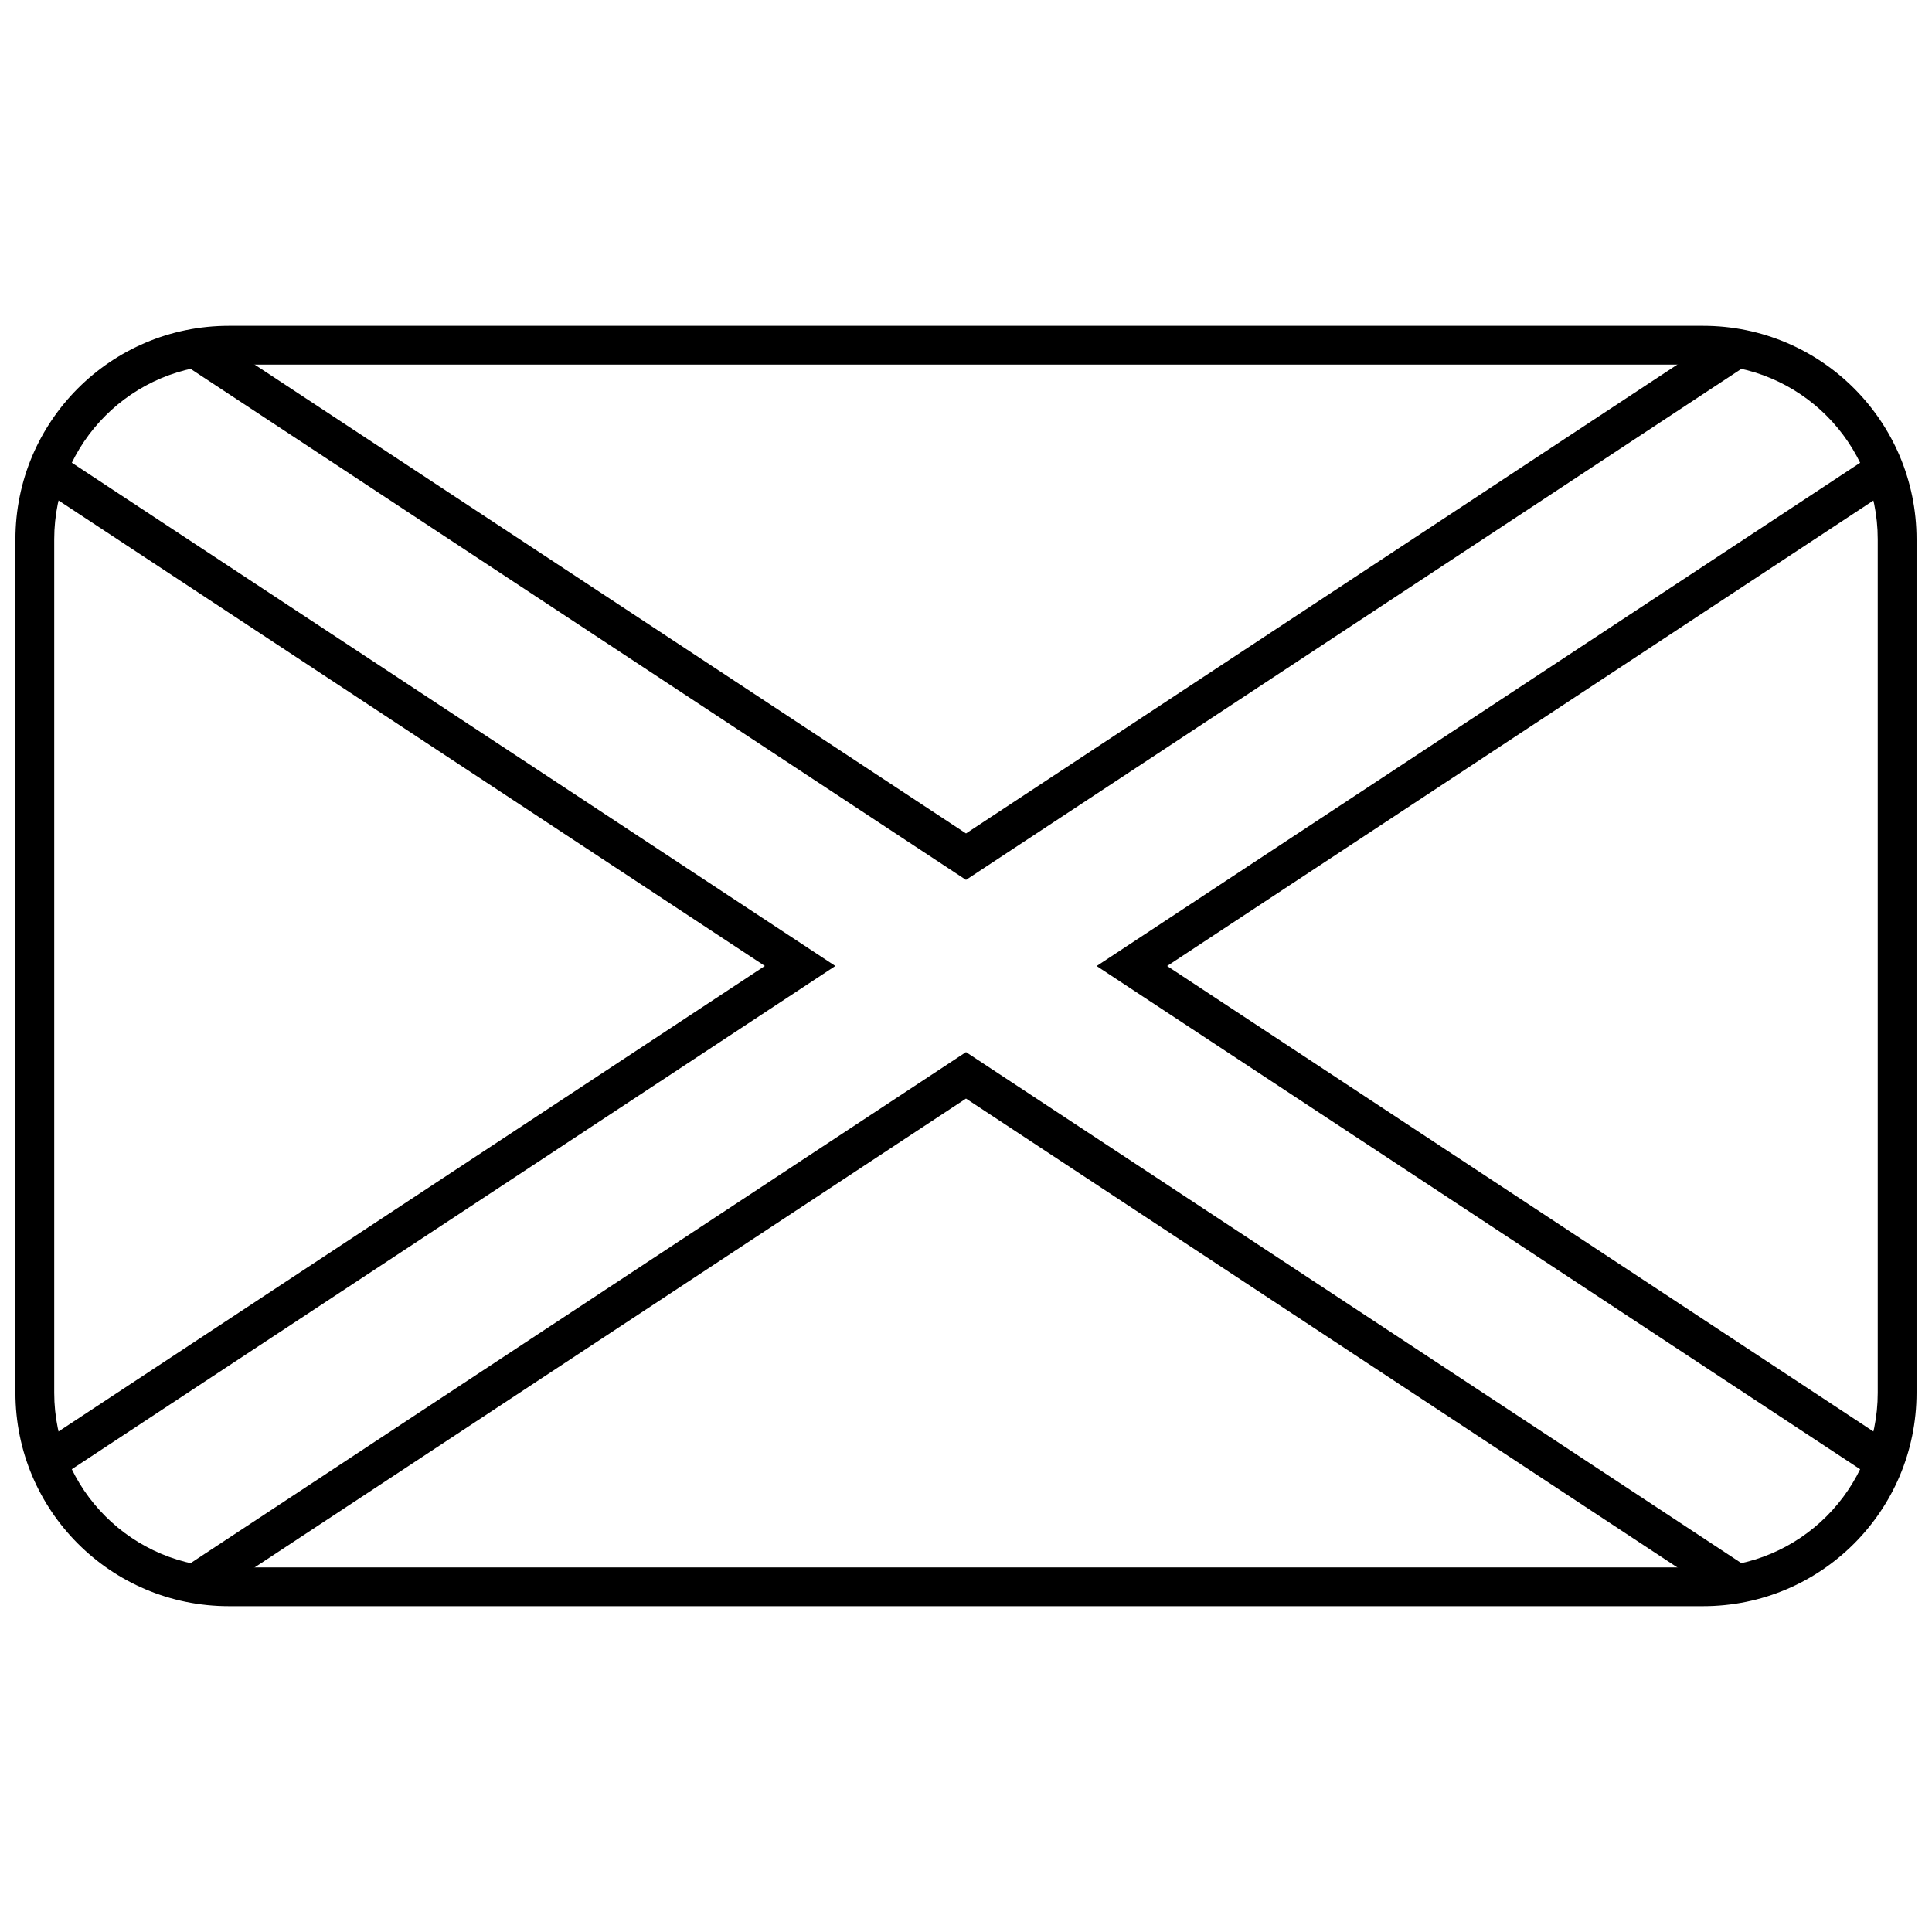 <?xml version="1.0" encoding="UTF-8"?>
<!-- Uploaded to: ICON Repo, www.svgrepo.com, Generator: ICON Repo Mixer Tools -->
<svg width="800px" height="800px" version="1.1" viewBox="144 144 512 512" xmlns="http://www.w3.org/2000/svg">
 <defs>
  <clipPath id="a">
   <path d="m148.09 230h503.81v340h-503.81z"/>
  </clipPath>
 </defs>
 <g clip-path="url(#a)">
  <path d="m204.64 240.63c-25.555 0-46.27 20.715-46.27 46.27v226.2c0 25.555 20.715 46.27 46.27 46.27h390.71c25.555 0 46.27-20.715 46.27-46.27v-226.2c0-25.555-20.715-46.27-46.27-46.27zm0-10.281h390.71c31.234 0 56.551 25.32 56.551 56.551v226.2c0 31.234-25.316 56.551-56.551 56.551h-390.71c-31.234 0-56.551-25.316-56.551-56.551v-226.2c0-31.23 25.316-56.551 56.551-56.551z"/>
 </g>
 <path d="m601.59 232 5.66 8.582-207.25 136.6-207.26-136.6 5.66-8.582 201.6 132.87zm-148.29 168 192.92 127.15-5.66 8.586-205.94-135.73 205.94-135.74 5.66 8.586zm-254.9 168-5.66-8.586 207.26-136.6 207.25 136.6-5.66 8.586-201.59-132.87zm-44.629-295.16 5.66-8.586 205.94 135.74-205.94 135.73-5.66-8.586 192.92-127.15z"/>
</svg>